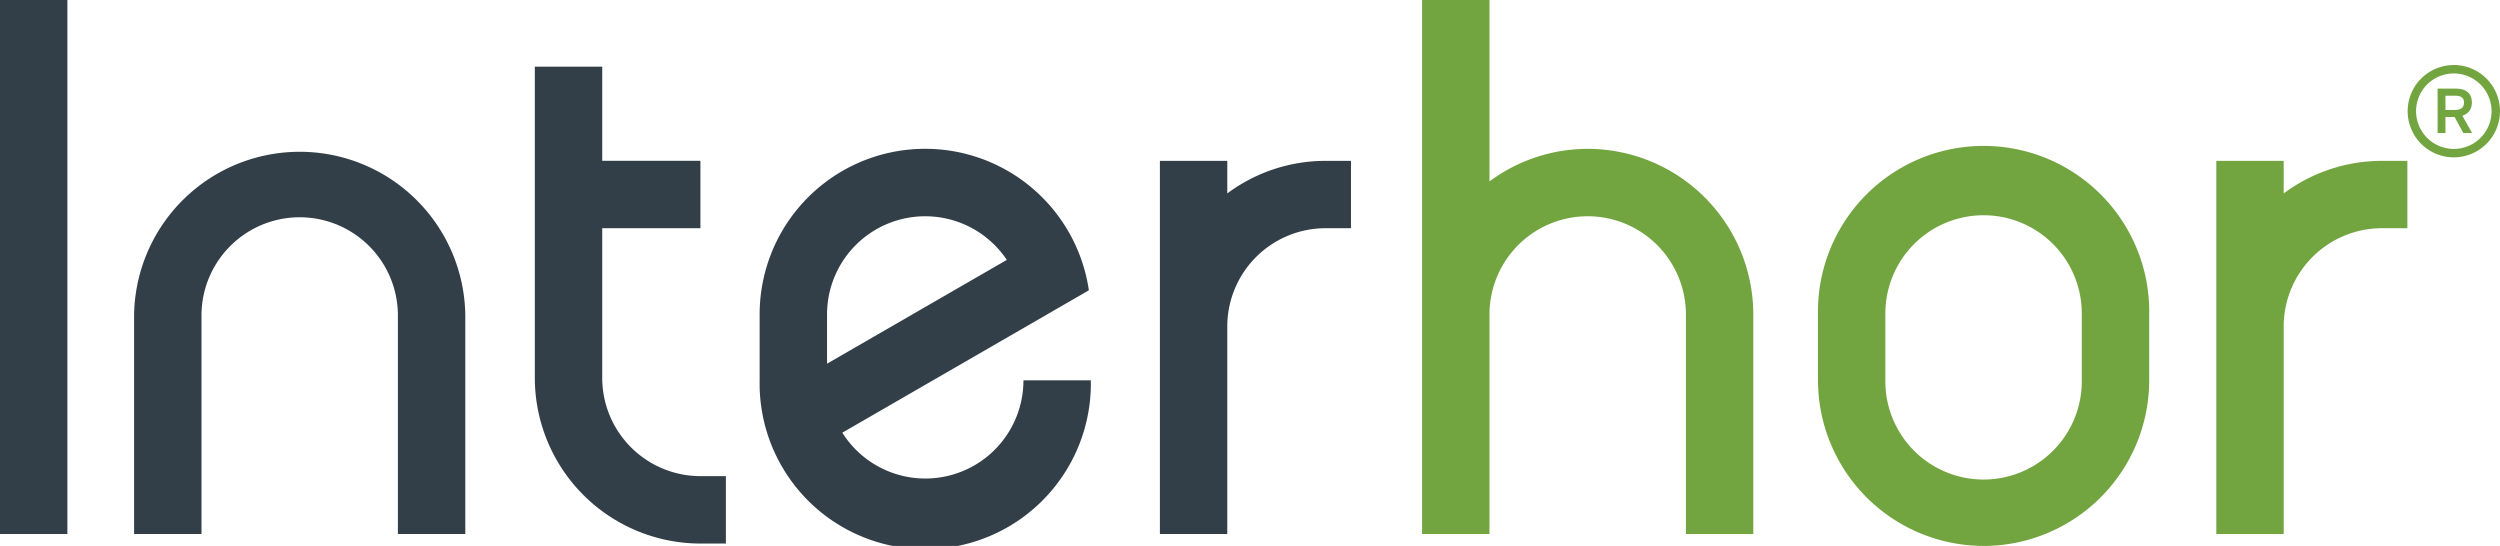 <svg xmlns="http://www.w3.org/2000/svg" xmlns:xlink="http://www.w3.org/1999/xlink" width="240" height="52.408" viewBox="0 0 240 52.408">
  <defs>
    <clipPath id="clip-path">
      <rect id="Rectangle_2" data-name="Rectangle 2" width="240" height="52.408" fill="none"/>
    </clipPath>
  </defs>
  <g id="Group_1" data-name="Group 1" clip-path="url(#clip-path)">
    <path id="Path_1" data-name="Path 1" d="M271.266,14.125V9.857h1.684a2.926,2.926,0,0,1,.615.063,1.438,1.438,0,0,1,.513.217,1.049,1.049,0,0,1,.35.42,1.522,1.522,0,0,1,.126.657,1.353,1.353,0,0,1-.114.575,1.192,1.192,0,0,1-.317.416,1.438,1.438,0,0,1-.479.26l.935,1.66h-.845l-.839-1.54h-.876v1.54Zm.754-2.209h.827a2.039,2.039,0,0,0,.377-.033.911.911,0,0,0,.3-.112.535.535,0,0,0,.2-.214.812.812,0,0,0,.075-.347.661.661,0,0,0-.106-.4.562.562,0,0,0-.3-.206,1.652,1.652,0,0,0-.468-.06h-.906Z" transform="translate(-37.256 -1.354)" fill="#72a540"/>
    <path id="Path_2" data-name="Path 2" d="M272.366,16.1a4.432,4.432,0,1,1,4.432-4.432,4.437,4.437,0,0,1-4.432,4.432m0-8.055a3.623,3.623,0,1,0,3.623,3.623,3.627,3.627,0,0,0-3.623-3.623" transform="translate(-36.799 -0.994)" fill="#72a540"/>
    <path id="Path_3" data-name="Path 3" d="M46.718,53.539h-6.47V32.464a9.428,9.428,0,0,0-18.855,0V53.539h-6.47V32.464a15.9,15.9,0,0,1,31.795,0Z" transform="translate(-2.05 -2.275)" fill="#333f48"/>
    <path id="Path_4" data-name="Path 4" d="M218.215,54.683a15.916,15.916,0,0,1-15.9-15.9V32.464a15.9,15.9,0,1,1,31.795,0v6.322a15.915,15.915,0,0,1-15.9,15.9m-9.428-15.9a9.428,9.428,0,1,0,18.855,0V32.464a9.428,9.428,0,1,0-18.855,0Z" transform="translate(-27.787 -2.275)" fill="#72a540"/>
    <path id="Path_5" data-name="Path 5" d="M174.154,14.291a15.8,15.8,0,0,0-9.428,3.126V0h-6.47V51.263h6.47V30.189a9.428,9.428,0,1,1,18.856,0V51.263h6.47V30.189a15.916,15.916,0,0,0-15.9-15.9" transform="translate(-21.735)" fill="#72a540"/>
    <path id="Path_6" data-name="Path 6" d="M144.976,17.9a15.79,15.79,0,0,0-9.428,3.127V17.9h-6.47V53.721h6.47V33.794a9.438,9.438,0,0,1,9.428-9.428h2.445V17.9Z" transform="translate(-17.728 -2.458)" fill="#333f48"/>
    <path id="Path_7" data-name="Path 7" d="M262.536,17.9a15.8,15.8,0,0,0-9.427,3.126V17.9h-6.47V53.721h6.47V33.794a9.438,9.438,0,0,1,9.427-9.428h2.446V17.9Z" transform="translate(-33.874 -2.458)" fill="#72a540"/>
    <rect id="Rectangle_1" data-name="Rectangle 1" width="6.47" height="51.263" fill="#333f48"/>
    <path id="Path_8" data-name="Path 8" d="M75.414,46.728A9.438,9.438,0,0,1,65.987,37.3V22.926h9.427v-6.47H65.987V7.418h-6.47V37.3a15.916,15.916,0,0,0,15.9,15.9H77.86v-6.47Z" transform="translate(-8.174 -1.019)" fill="#333f48"/>
    <path id="Path_9" data-name="Path 9" d="M109.86,38.785a9.418,9.418,0,0,1-17.388,5.028l23.67-13.67a15.887,15.887,0,0,0-31.606,2.32v6.322a15.9,15.9,0,1,0,31.794,0ZM91.006,32.464a9.424,9.424,0,0,1,17.259-5.24L91.006,37.189Z" transform="translate(-11.61 -2.275)" fill="#333f48"/>
  </g>
</svg>
